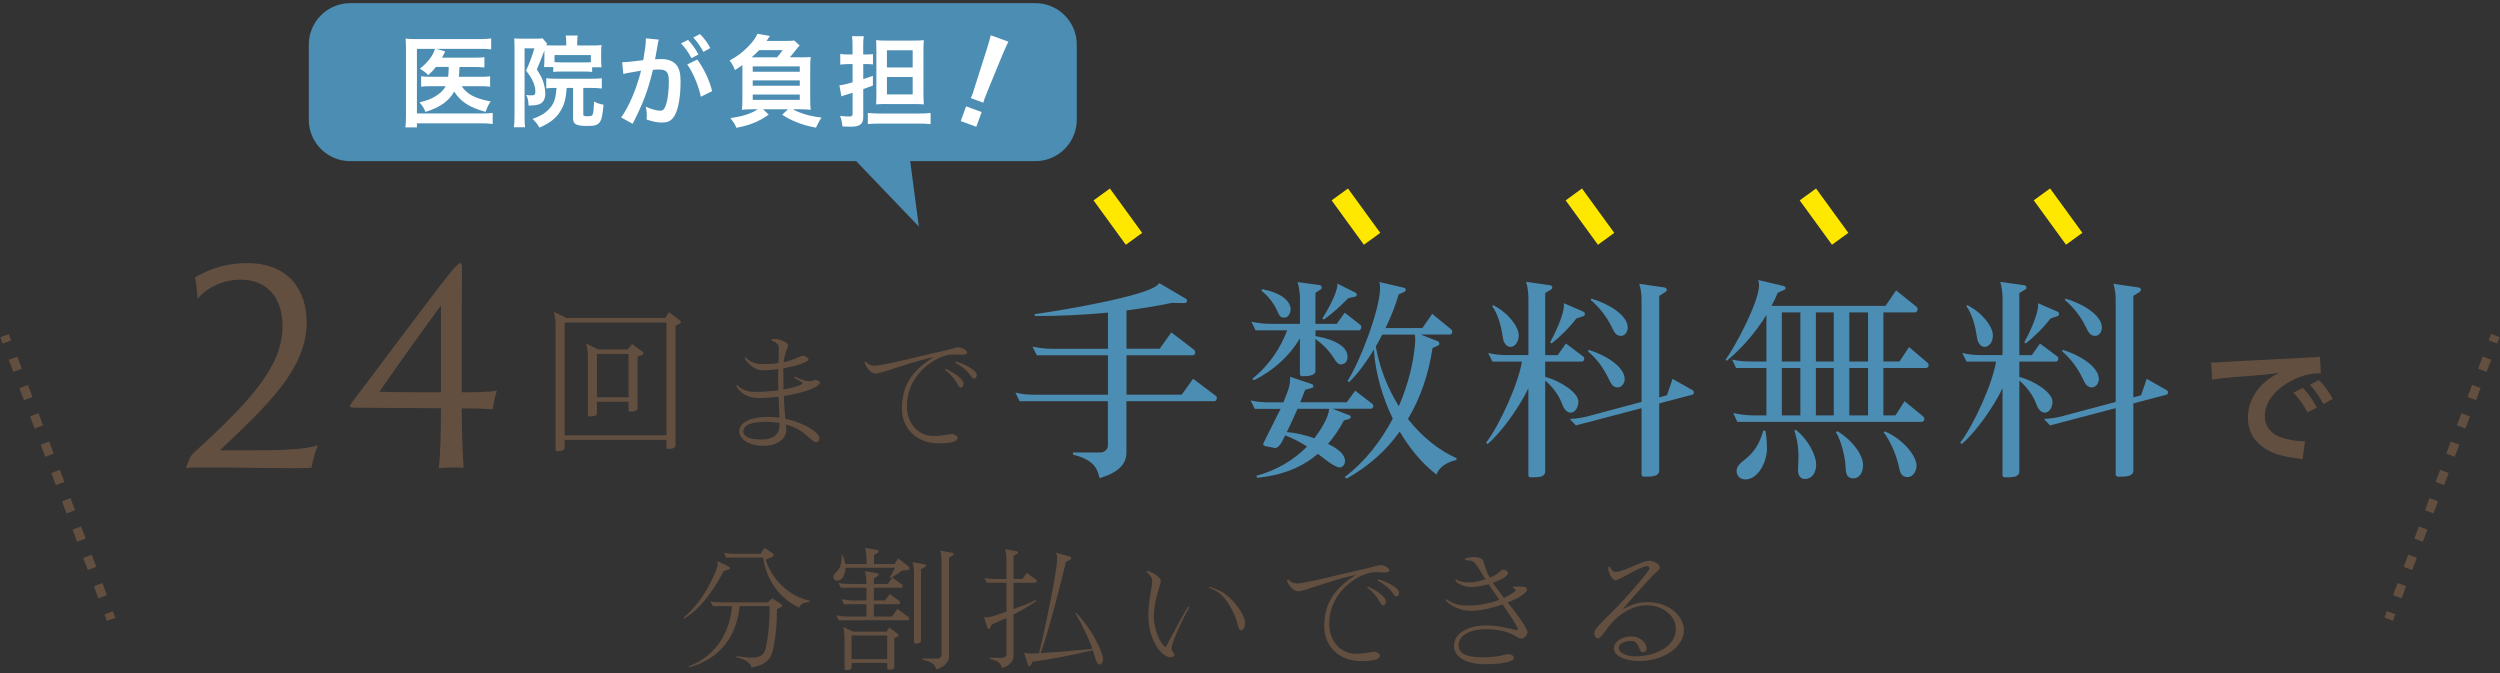 <?xml version="1.0" encoding="UTF-8"?><svg id="_レイヤー_2" xmlns="http://www.w3.org/2000/svg" viewBox="0 0 687 185"><rect x="0" y="0" width="687" height="185" fill="#333333" stroke="none"/><defs><style>.cls-1{fill:none;}.cls-2{fill:#4c8db4;}.cls-3{fill:#ffe800;}.cls-4{fill:#fff;}.cls-5{fill:#634f40;}</style></defs><g id="content"><path class="cls-5" d="M85.61,128.51c-.44.07-1.17.15-4.54.15-8.93,0-15.44-.22-25.1-.22-1.98,0-4.02.07-4.83.15,0-.29.73-2.05,1.17-3,.22-.29.51-.8.73-.95,15.88-14.49,24.74-24.15,24.59-35.2-.07-8.78-5.27-12.59-11.49-12.59-5.42,0-9.73,2.63-11.86,5.27-.07-1.98-.44-4.83-.66-5.93,2.63-1.39,7.03-3.88,14.34-3.88,11.34,0,16.32,7.46,16.32,16.25,0,12.88-11.12,23.12-23.56,34.91-.15.15-.22.29.07.29h5.78c4.54,0,8.93,0,12.51-.22,4.68-.22,6.66-.66,8.27-1.17-1.02,2.42-1.61,5.34-1.76,6.15Z"/><path class="cls-5" d="M135.38,112.49c-1.61-.15-6-.29-8.49-.29,0,7.25.29,13.17.51,16.39-.73-.15-1.68-.15-2.71-.15-1.46,0-3.22.15-4.1.22.37-3,.59-9,.59-16.47-10.1-.07-19.76-.15-22.83-.15-1.68,0-2.2-.07-2.2-.44,0-.29.37-.8,1.32-2.05,2.78-3.44,21.44-28.76,26.93-35.42.88-.95,1.68-1.83,2.12-1.83.37,0,.44.51.44,1.61,0,1.68-.07,6.66-.07,10.83v23.05c3,.07,7.9-.07,9.66-.44-.51,1.54-.95,3.73-1.17,5.12ZM121.18,83.94c-1.46,1.83-15.37,21.3-16.91,23.71,3.22.15,10.83.15,16.91.15v-23.86Z"/><path class="cls-5" d="M186.87,88.84l-1.24.71v32.87c0,.93-1.38.93-2.08.93-.22,0-.4-.13-.4-.44v-2.04h-27.99v2.17c0,.93-1.38.93-2.08.93-.22,0-.4-.13-.4-.44v-34.29c0-1.11-.22-2.71-.49-3.55l3.5,1.69h27.15l1.02-1.6,3.06,2.35c.13.09.18.22.18.35s-.09.27-.22.35ZM183.15,88.62h-27.99v31.01h27.99v-31.01ZM176.58,97.44l-1.38.58v14.15c0,.93-1.38.93-2.08.93-.22,0-.4-.13-.4-.44v-2.26h-8.69v3.11c0,.93-1.38.93-2.08.93-.22,0-.4-.13-.4-.44v-16.01c0-1.11-.22-2.71-.49-3.55l3.37,1.6h8.07l1.2-1.51,2.93,2.17c.13.09.18.22.18.36,0,.18-.09.31-.22.4ZM172.72,97.27h-8.69v11.89h8.69v-11.89Z"/><path class="cls-5" d="M215.38,108.82c.11,2.74.29,4.76.44,6.26,5.31,1.1,9.37,3.88,9.37,5.27,0,.66-.33,1.17-1.02,1.17-1.21,0-2.78-3.37-8.2-4.9.07.62.11,1.06.11,1.43,0,2.49-2.38,4.46-6.26,4.46s-6.66-1.76-6.66-3.99,2.63-3.95,8.09-3.95c.99,0,1.98.07,2.93.22-.04-2.01-.15-3.99-.22-5.78-1.83.22-3.7.37-5.49.37-3.15,0-5.16-1.5-6.18-3.29l.33-.29c.62.8,2.23,1.9,4.87,1.9,1.79,0,4.43-.18,6.4-.44-.04-1.17-.07-2.23-.07-3.18,0-.8.04-1.72.04-2.67-1.5.22-3.07.33-4.65.33s-3.7-1.68-4.61-3.29l.33-.26c.81.99,2.42,1.87,4.13,1.87h.77c1.65,0,2.93-.11,4.1-.26.04-1.79.11-3.4.11-4.17,0-.92-.8-1.72-1.94-1.98v-.48l1.02-.04c1.06.11,3.44.92,3.44,1.79,0,.66-.88,1.65-1.21,4.61,2.96-.59,4.57-1.76,5.16-1.76.77-.04,1.65.62,1.65.99,0,.7-3.04,1.79-6.92,2.45v.55c0,1.98.04,3.73.07,5.27.88-.15,5.23-1.06,5.23-1.72,0-.26-1.1-.8-2.3-1.54l.22-.29c.55.29,2.52,1.28,3.84,1.28.73,0,1.54-.33,1.79-.33.58.04,1.21.33,1.21.62,0,1.35-4.54,2.96-9.92,3.77ZM214.21,116.25c-1.13-.22-2.38-.33-3.8-.33-5.05,0-6.15,1.43-6.15,2.63,0,1.13,1.13,2.23,4.94,2.23s5.01-1.79,5.01-3.88v-.66Z"/><path class="cls-5" d="M264.24,97.48c-.7,0-1.79-.07-2.3-.07-1.21,0-2.71.37-4.17,1.1-4.17,2.05-8.56,6.55-8.56,13.1,0,4.65,3.07,8.2,7.24,8.2,2.53,0,4.68-.55,5.16-.55.44,0,1.54.48,1.54,1.03,0,1.13-2.01,1.54-5.2,1.54-6.18,0-10.1-4.21-10.1-9.48,0-4.98,1.54-9.84,8.75-14.23l-.99.22c-6.18,1.39-13.43,4.32-14.89,4.32-1.35,0-2.42-1.35-3.18-2.96l.4-.33c.37.4,1.06,1.13,2.34,1.13,2.53,0,12.11-2.6,18.15-3.88,3-.66,4.17-1.17,4.98-1.17,1.1,0,2.38.99,2.38,1.43,0,.51-1.13.62-1.54.62ZM263.98,106.55c-.77,0-1.02-2.49-4.35-4.94l.18-.29c2.23.99,4.98,2.85,4.98,4.06v.11c-.07.59-.33,1.06-.8,1.06ZM267.64,104.06h-.04c-.73,0-.99-2.2-5.12-4.39l.15-.33c2.52.66,5.82,2.45,5.78,3.7-.04.62-.29,1.02-.77,1.02Z"/><path class="cls-5" d="M607.61,99.57c.8.04,1.21.04,1.39.04q.66,0,6.04-.37c2.67-.15,8.93-.48,18.7-.95,3-.15,3.18-.15,3.77-.29l.26,4.65q-.4-.04-.77-.04c-2.2,0-4.9.73-7.25,1.98-4.65,2.42-7.39,6.07-7.39,9.77,0,2.85,1.79,5.05,4.87,5.96,1.79.55,4.13.95,5.45.95.04,0,.37,0,.73-.04l-.66,4.98c-.48-.11-.55-.11-1.24-.22-4.03-.51-6.33-1.17-8.56-2.42-3.37-1.9-5.23-5.01-5.23-8.82,0-3.11,1.24-6.18,3.48-8.6,1.39-1.5,2.71-2.49,5.09-3.7-2.96.44-5.23.66-12.33,1.17-3.26.26-4.94.48-6.07.73l-.26-4.79ZM632.83,106.6c1.61,1.72,2.6,3.11,3.84,5.38l-2.56,1.35c-1.21-2.23-2.23-3.7-3.84-5.45l2.56-1.28ZM638.5,111.03c-1.1-2.01-2.3-3.73-3.73-5.31l2.45-1.28c1.65,1.68,2.67,3.07,3.81,5.16l-2.53,1.43Z"/><path class="cls-2" d="M333.7,110.25h-24.16v14.21c0,2.55-1.6,5.27-7.4,6.93-.59-3.14-2.13-5.15-7.28-6.46v-.59h7.46c1.3,0,2.13-.89,2.13-2.01v-12.08h-24.28l-1.12-2.37c1.78.47,3.61.59,5.45.59h19.96v-10.84h-19.54l-1.18-2.37c1.78.36,3.61.59,5.39.59h15.34v-9.95c-6.69.65-13.5.95-20.02.95l-.18-.53c4.74-.59,32.57-5.03,34.29-8.53l7.34,4.32c.24.12.3.35.3.53,0,.36-.24.65-.71.65l-3.43-.06c-4.03.83-8.23,1.54-12.5,2.07v10.54h9.12l3.2-4.5,6.28,4.8c.18.18.3.42.3.65,0,.42-.24.83-.65.83h-18.24v10.84h15.16l3.14-4.38,6.28,4.74c.18.12.24.35.24.53,0,.42-.24.89-.65.89Z"/><path class="cls-2" d="M376.7,112.32h-10.54l4.74,1.84c.18.06.3.24.3.42,0,.24-.18.41-.41.53l-1.48.42c-1.24,2.37-2.72,4.56-4.38,6.46,1.78.83,4.68,2.43,4.68,4.74,0,.77-.59,1.72-1.42,1.72-1.54,0-4.74-2.78-6.04-3.73-4.15,3.55-9.47,5.86-16.64,6.57l-.3-.53c5.51-1.48,10.3-4.32,13.98-8.05-1.78-1.12-3.73-2.19-6.04-3.08-.47,1.01-1.48,3.49-2.78,3.49l-2.67-.53c-.36-.06-.59-.36-.59-.65,0-.12,4.32-8.53,4.8-9.59h-7.11l-1.12-2.31c1.78.42,3.55.53,5.39.53h3.61c.71-1.95,1.84-4.15,1.84-6.28,0-.3,0-.53-.06-.77l6.16,2.07c.18.12.3.36.3.53,0,.24-.12.42-.36.47l-1.9.53c-.41,1.12-.89,2.25-1.36,3.43h12.79l2.31-3.2,4.68,3.61c.18.12.3.35.3.59,0,.36-.24.77-.65.77ZM373.45,90.77h-11.96v1.6c2.72.42,8.82,1.96,8.82,5.63,0,1.18-.59,2.13-1.84,2.13-.65,0-1.12-.41-1.9-1.66-1.42-2.25-3.26-4.03-5.09-5.33v8.76c0,1.42-2.25,1.48-3.43,1.48h-.24c-.35,0-.59-.24-.59-.65v-9.77c-2.84,4.86-7.28,8.88-12.67,11.55l-.42-.42c5.03-4.03,7.94-8.94,9.59-13.32h-8.71l-1.12-2.37c1.78.41,3.55.59,5.39.59h7.94v-7.22c0-1.42-.3-3.2-.65-4.26l6.1.83c.36.06.53.35.53.71,0,.18-.06.36-.24.47l-1.48.95v8.53h5.86l2.19-3.08,4.32,3.38c.18.12.24.36.24.59,0,.41-.24.89-.65.89ZM352.96,87.27h-.24c-.77,0-1.07-.36-1.66-1.66-1.07-2.49-2.84-4.5-4.44-5.74l.24-.41c4.68.89,7.58,2.9,7.82,5.39,0,1.36-.77,2.43-1.72,2.43ZM356.57,112.32c-.95,2.13-1.9,4.32-2.96,6.4,2.61.24,5.27.89,7.58,1.72,1.36-1.78,4.03-5.74,4.03-8.11h-8.65ZM372.38,81.53l-1.9.42c-2.07,2.07-3.79,3.79-6.69,5.86l-.41-.3c1.12-1.66,4.14-7.05,4.14-9.24,0-.12-.06-.24-.06-.36l5.09,2.55c.18.12.3.3.3.47,0,.24-.18.53-.47.59ZM400.21,126.42c-2.61.53-4.8,2.01-5.45,3.97-3.61-2.67-7.17-6.81-10.13-11.79-3.61,5.09-8.41,9.48-14.57,12.91l-.53-.42c5.69-4.32,10.01-10.01,13.21-16.05-2.78-5.74-4.74-12.26-5.21-18.95-2.07,3.43-4.38,6.57-6.81,8.94l-.41-.36c3.26-4.97,8.94-19.6,8.94-25.52,0-.59-.06-1.18-.24-1.66l6.87,1.6c.24.06.42.3.42.53s-.12.41-.3.53l-1.66.77c-.77,2.78-2.01,5.98-3.61,9.24h10.13l2.72-3.91,5.27,4.32c.18.12.24.36.24.59,0,.35-.24.77-.59.77h-8.11l4.74,1.84c.24.12.41.41.41.65s-.12.41-.35.53l-1.54.71c-1.01,6.87-3.2,13.56-6.75,19.48,3.79,4.8,8.35,8.53,13.38,10.78l-.06.47ZM388.78,91.95h-8.94c-.53,1.07-1.12,2.19-1.78,3.26,1.07,5.92,3.26,11.55,6.34,16.4,2.61-6.04,4.15-12.26,4.5-17.83.06-.65,0-1.24-.12-1.84Z"/><path class="cls-2" d="M434.69,99.36h-10.07v4.21c4.38,1.18,9.12,4.38,9.12,6.81,0,1.72-1.01,3.02-2.13,3.02-.89,0-1.78-.71-2.43-2.61-.77-2.07-2.49-4.5-4.56-6.22v24.99c0,1.48-1.72,1.6-3.08,1.6h-.95c-.36,0-.59-.18-.59-.59v-23.87c-2.37,4.97-7.4,12.2-11.25,15.34l-.36-.41c3.73-4.86,8.88-16.23,9.83-22.27h-8.11l-1.18-2.37c1.83.47,3.67.59,5.51.59h5.57v-15.63c0-1.72-.3-3.55-.65-4.5l6.69.95c.3.06.53.36.53.65,0,.18-.12.36-.3.47l-1.66,1.01v17.06h3.44l2.25-3.2,4.8,3.61c.18.12.24.36.24.53,0,.42-.24.83-.65.83ZM415.08,95.33c-.89,0-1.89-.77-2.13-2.72-.36-2.61-1.18-6.16-2.9-8.47l.24-.3c4.15,2.07,7.05,5.92,7.05,8.29v.12c0,1.84-1.13,3.08-2.25,3.08ZM435.16,86.86l-1.95.65c-1.89,2.43-4.44,5.03-6.87,6.87l-.36-.3c1.24-2.25,3.79-7.52,3.79-10.19,0-.18,0-.42-.06-.59l5.45,2.37c.24.12.36.36.36.59s-.12.47-.36.59ZM465.01,108.48l-9.06,2.37v18.48c0,1.54-2.01,1.66-3.43,1.66h-.77c-.36,0-.65-.24-.65-.65v-18.18l-18.06,4.74-1.66-1.78c1.78-.06,3.61-.35,5.33-.83l14.39-3.85v-28.19c0-1.42-.24-3.2-.65-4.26l6.99,1.01c.36.06.59.35.59.65,0,.18-.12.41-.3.53l-1.78,1.13v27.89l2.13-.59,1.54-4.5,5.45,3.08c.3.18.41.41.41.65,0,.3-.18.59-.47.65ZM444.58,106.46c-1.48,0-1.95-1.24-2.55-2.43-1.42-3.02-3.38-5.57-5.69-7.52l.24-.36c5.92,1.9,9.47,4.97,9.83,7.46,0,.18.06.3.06.47,0,1.48-1.01,2.37-1.9,2.37ZM445.46,92.31c-1.48,0-1.95-1.24-2.55-2.43-1.48-3.02-3.49-5.51-5.8-7.46l.18-.36c5.98,1.84,9.54,4.86,9.95,7.34,0,.18.06.36.06.53,0,1.42-.89,2.37-1.84,2.37Z"/><path class="cls-2" d="M529.33,101.13h-11.78v13.03h3.32l2.49-3.91,5.15,4.2c.18.18.3.42.3.65,0,.42-.24.83-.65.83h-50.75l-1.12-2.43c1.72.36,3.55.65,5.39.65h3.73v-13.03h-8.35l-1.07-2.31c1.78.42,3.55.53,5.39.53h4.03v-12.79c-3.08,5.03-7.05,9.42-10.9,12.61l-.3-.36c2.72-3.67,9.18-15.93,9.18-20.43,0-.53-.12-1.07-.24-1.42l7.05,1.66c.3.06.47.36.47.59,0,.18-.12.36-.3.42l-1.84.83c-.53,1.24-1.07,2.43-1.72,3.61h31.33l2.9-4.26,5.68,4.56c.18.12.24.36.24.59,0,.42-.24.89-.65.89h-8.76v13.5h4.44l2.61-3.97,5.09,4.32c.18.18.3.41.3.65,0,.36-.24.77-.65.77ZM479.58,131.75c-1.6,0-2.37-1.24-2.37-2.31,0-3.14,5.09-2.78,7.34-11.13l.59.06c.3,1.48.42,3.61.42,4.92,0,3.49-2.31,8.47-5.98,8.47ZM494.74,85.85h-5.09v13.5h5.09v-13.5ZM494.74,101.13h-5.09v13.03h5.09v-13.03ZM496.04,131.63c-1.07,0-2.01-.71-1.95-2.67l.12-2.72c.12-2.72-.35-5.63-1.12-7.88l.42-.24c3.2,2.49,5.57,6.81,5.57,9.59,0,2.19-1.18,3.91-3.02,3.91ZM503.92,85.85h-4.92v13.5h4.92v-13.5ZM503.92,101.13h-4.92v13.03h4.92v-13.03ZM509.31,131.45c-1.42,0-2.07-.77-2.13-2.84-.06-3.02-1.3-7.7-2.67-9.83l.41-.3c4.44,2.72,7.05,6.75,7.05,9.3v.06c0,2.01-1.07,3.67-2.67,3.61ZM513.34,85.85h-5.15v13.5h5.15v-13.5ZM513.34,101.13h-5.15v13.03h5.15v-13.03ZM524.23,131.1c-1.24,0-2.01-.59-2.37-2.61-.65-3.38-2.55-7.58-4.21-9.65l.3-.3c5.03,2.13,8.71,6.75,8.71,9.36,0,1.89-1.18,3.2-2.43,3.2Z"/><path class="cls-2" d="M564.98,99.36h-10.07v4.21c4.38,1.18,9.12,4.38,9.12,6.81,0,1.72-1.01,3.02-2.13,3.02-.89,0-1.78-.71-2.43-2.61-.77-2.07-2.49-4.5-4.56-6.22v24.99c0,1.48-1.72,1.6-3.08,1.6h-.95c-.36,0-.59-.18-.59-.59v-23.87c-2.37,4.97-7.4,12.2-11.25,15.34l-.36-.41c3.73-4.86,8.88-16.23,9.83-22.27h-8.11l-1.18-2.37c1.83.47,3.67.59,5.51.59h5.57v-15.63c0-1.72-.3-3.55-.65-4.5l6.69.95c.3.06.53.36.53.65,0,.18-.12.36-.3.47l-1.66,1.01v17.06h3.43l2.25-3.2,4.8,3.61c.18.12.24.36.24.53,0,.42-.24.83-.65.83ZM545.38,95.33c-.89,0-1.89-.77-2.13-2.72-.36-2.61-1.18-6.16-2.9-8.47l.24-.3c4.15,2.07,7.05,5.92,7.05,8.29v.12c0,1.84-1.13,3.08-2.25,3.08ZM565.46,86.86l-1.95.65c-1.89,2.43-4.44,5.03-6.87,6.87l-.36-.3c1.24-2.25,3.79-7.52,3.79-10.19,0-.18,0-.42-.06-.59l5.45,2.37c.24.12.36.36.36.59s-.12.47-.36.59ZM595.3,108.48l-9.06,2.37v18.48c0,1.54-2.01,1.66-3.43,1.66h-.77c-.36,0-.65-.24-.65-.65v-18.18l-18.06,4.74-1.66-1.78c1.78-.06,3.61-.35,5.33-.83l14.39-3.85v-28.19c0-1.42-.24-3.2-.65-4.26l6.99,1.01c.36.06.59.35.59.65,0,.18-.12.41-.3.53l-1.78,1.13v27.89l2.13-.59,1.54-4.5,5.45,3.08c.3.18.41.41.41.65,0,.3-.18.59-.47.65ZM574.87,106.46c-1.48,0-1.95-1.24-2.55-2.43-1.42-3.02-3.38-5.57-5.69-7.52l.24-.36c5.92,1.9,9.47,4.97,9.83,7.46,0,.18.06.3.06.47,0,1.48-1.01,2.37-1.9,2.37ZM575.76,92.31c-1.48,0-1.95-1.24-2.55-2.43-1.48-3.02-3.49-5.51-5.8-7.46l.18-.36c5.98,1.84,9.54,4.86,9.95,7.34,0,.18.06.36.06.53,0,1.42-.89,2.37-1.84,2.37Z"/><rect class="cls-5" x=".34" y="92.17" width="2.49" height="1.87" transform="translate(-32.64 6.51) rotate(-20.59)"/><path class="cls-5" d="M27.04,164.42l-1.25-3.33,2.34-.88,1.25,3.33-2.34.88ZM24.12,156.64l-1.25-3.33,2.34-.88,1.25,3.33-2.34.88ZM21.2,148.87l-1.25-3.33,2.33-.88,1.25,3.33-2.33.88ZM18.28,141.09l-1.25-3.33,2.34-.88,1.25,3.33-2.34.88ZM15.35,133.31l-1.25-3.33,2.34-.88,1.25,3.33-2.34.88ZM12.43,125.53l-1.25-3.33,2.34-.88,1.25,3.33-2.34.88ZM9.51,117.76l-1.25-3.33,2.33-.88,1.25,3.33-2.33.88ZM6.59,109.98l-1.25-3.33,2.33-.88,1.25,3.33-2.33.88ZM3.67,102.2l-1.25-3.33,2.34-.88,1.25,3.33-2.34.88Z"/><rect class="cls-5" x="28.96" y="168.37" width="2.49" height="1.87" transform="translate(-57.67 21.47) rotate(-20.61)"/><rect class="cls-5" x="684.48" y="91.86" width="1.87" height="2.49" transform="translate(357.18 701.98) rotate(-69.41)"/><path class="cls-5" d="M659.96,164.42l-2.34-.88,1.25-3.33,2.34.88-1.25,3.33ZM662.88,156.64l-2.34-.88,1.25-3.33,2.34.88-1.25,3.33ZM665.8,148.87l-2.33-.88,1.25-3.33,2.33.88-1.25,3.33ZM668.72,141.09l-2.34-.88,1.25-3.33,2.34.88-1.25,3.33ZM671.65,133.31l-2.34-.88,1.25-3.33,2.34.88-1.25,3.33ZM674.57,125.53l-2.34-.88,1.25-3.33,2.34.88-1.25,3.33ZM677.49,117.76l-2.33-.88,1.25-3.33,2.33.88-1.25,3.33ZM680.41,109.98l-2.33-.88,1.25-3.33,2.33.88-1.25,3.33ZM683.33,102.2l-2.34-.88,1.25-3.33,2.34.88-1.25,3.33Z"/><rect class="cls-5" x="655.86" y="168.06" width="1.87" height="2.49" transform="translate(266.89 724.29) rotate(-69.37)"/><path class="cls-5" d="M200.37,156.43l-1.5.51c-1.54,2.89-5.23,9.66-10.83,13.03l-.18-.26c5.67-4.57,9.33-13.17,9.33-14.56,0-.33.04-.59.04-.95l3.11,1.54c.15.07.26.22.26.37,0,.11-.07.26-.22.33ZM214.71,166.79l-1.21.62c-.04,5.85-.55,8.64-1.1,11.2-.51,2.42-1.98,4.17-5.85,4.79-.48-1.17-1.28-2.09-4.25-2.82l.07-.26c1.68.22,3.22.4,4.17.4,2.16,0,3.48-.55,3.92-2.78.51-2.49.99-5.12,1.02-11.38h-8.23c-.73,7.72-4.94,14.42-13.9,16.83l-.11-.29c7.76-2.82,11.45-9.84,11.89-16.54h-5.2l-.7-1.32c1.1.29,2.23.29,3.37.29h12.44l1.13-1.13,2.56,1.68c.15.07.22.22.22.33,0,.15-.07.29-.26.37ZM219.58,166.97c-5.56-2.63-9.04-7.83-9.88-13.76h-10.1l-.7-1.32c1.1.29,2.23.29,3.37.29h6.73l1.1-1.65,2.27,1.57c.15.11.22.26.22.44s-.11.4-.29.48l-1.87.77c1.54,5.23,6.37,10.17,12.08,11.27v.29c-1.5.29-2.38.37-2.93,1.61Z"/><path class="cls-5" d="M249.51,156.61l-1.72.22c-1.17.92-1.98,1.43-3.11,2.05l-.22-.15c.55-.88,1.06-1.72,1.46-2.71h-13.54c-.11,1.87-.95,3.59-2.38,3.59h-.04c-.44,0-.95-.55-.95-1.1.04-1.39,2.27-1.24,2.27-5.45v-.48l.22-.07c.44.95.66,1.83.77,2.49h5.85v-1.5c0-.92-.18-2.23-.4-2.93l3.48.59c.18.04.26.18.26.33s-.04.26-.15.33l-1.13.7v2.49h5.64l.99-1.57,2.93,2.27c.15.11.22.26.22.4,0,.26-.15.48-.44.51ZM249.51,170.45h-19.06l-.66-1.39c1.1.29,2.2.37,3.33.37h4.98v-3.4h-6.18l-.66-1.39c1.1.22,2.23.37,3.33.37h3.51v-3.51h-7.03l-.66-1.32c1.1.26,2.2.29,3.33.29h4.35v-.59c0-.91-.18-2.23-.4-2.93l3.48.62c.18.04.29.22.29.37,0,.11-.04.22-.15.29l-1.17.7v1.54h3.84l1.28-1.76,2.67,1.98c.11.07.15.22.15.33,0,.26-.15.48-.37.48h-7.57v3.51h3.07l1.28-1.79,2.71,1.98c.11.07.15.22.15.33,0,.26-.15.51-.37.51h-6.84v3.4h4.98l1.5-2.09,3.11,2.27c.11.07.15.22.15.33,0,.26-.15.51-.37.51ZM246.81,174.84l-1.06.51v7.9c0,.7-.66.77-1.24.77h-.4c-.18,0-.29-.11-.29-.33v-1.54h-9.81v1.21c0,.7-.66.77-1.24.77h-.4c-.18,0-.29-.11-.29-.33v-8.56c0-.91-.18-2.23-.37-2.93l2.74,1.28h9.18l.73-1.17,2.49,1.9c.07.07.11.15.11.26,0,.07-.04.18-.15.26ZM243.81,174.62h-9.81v6.51h9.81v-6.51ZM254.31,155.74l-1.21.7v19.61c0,.69-.66.77-1.24.77h-.4c-.18,0-.29-.11-.29-.33v-19.06c0-.92-.18-2.23-.4-2.93l3.4.59c.18.04.26.18.26.37,0,.11-.04.22-.11.29ZM261.92,152.55l-1.13.73v27.19c0,1.02-.8,2.74-3.51,3.48-.33-1.24-.91-2.05-3.84-2.67v-.29h4.03c.8,0,1.28-.55,1.28-1.17v-25.58c0-.92-.15-2.23-.37-2.93l3.4.62c.18.04.26.18.26.33,0,.11-.04.22-.11.29Z"/><path class="cls-5" d="M284.5,160.13h-6v7.24c2.23-.8,4.5-1.68,6.15-2.49l.15.26c-1.79,1.28-4.03,2.6-6.29,3.73v11.56c0,.99-.77,2.49-3.22,3.15-.22-1.17-.77-1.94-3.33-2.52v-.29h3.44c.77,0,1.17-.48,1.17-1.02v-9.92c-1.43.66-2.78,1.24-4.02,1.76l-.55,1.1c-.07.11-.18.18-.29.18-.15,0-.26-.11-.33-.26l-.99-3.07c.18.07.48.11.77.11,1.21,0,4.21-1.17,5.42-1.57v-7.94h-5.38l-.69-1.32c1.1.22,2.23.29,3.37.29h2.71v-5.27c0-.92-.18-2.23-.37-2.93l3.18.58c.18.04.33.22.33.37,0,.11-.07.22-.18.29l-1.02.59v6.37h2.42l1.24-1.65,2.56,1.87c.11.07.15.18.15.33,0,.22-.15.48-.37.48ZM302.06,182.63c-.77,0-1.46-3.15-1.76-3.95-5.96,1.39-11.31,2.49-16.54,3.15l-.59,1.06c-.07.15-.22.18-.33.18-.15,0-.29-.07-.33-.26l-1.1-3.51c.51.26,1.28.29,1.83.29s1.32-.04,2.27-.07c1.5-5.85,5.01-22.69,5.01-26.05,0-.62-.15-1.21-.4-1.61l3.95,1.13c.18.04.33.22.33.4,0,.11-.04.22-.15.29l-1.32.73c-.99,4.1-4.83,19.43-6.95,25.06,3.55-.18,9.18-.66,14.2-1.17-.99-2.78-2.52-6.18-4.65-9.73l.22-.15c4.68,4.79,7.36,11.16,7.36,12.62v.04c0,1.02-.51,1.54-1.06,1.54Z"/><path class="cls-5" d="M321.93,178.31c0,.7.73,1.02.77,1.57,0,.44-.4.73-1.06.73-2.52,0-6.07-4.9-6.07-11.45,0-3.92,1.02-7.5,1.06-9.55,0-.88-.77-1.83-1.61-2.49l.22-.26c1.06.26,3.73,1.57,3.73,2.78,0,1.28-1.9,4.98-1.9,10.06,0,2.96,1.79,7.46,3.26,8.16.84-1.61,5.01-9.4,6.22-11.2l.29.26c-1.43,2.34-4.9,9.44-4.9,11.38ZM341.03,173.19c-.51,0-.73-.7-.99-1.87-.37-1.65-2.27-6.18-4.79-8.16-.8-.62-1.87-1.28-2.93-1.61l.07-.29c.55.11,1.61.55,2.82,1.1,3.44,1.61,6.92,6.59,6.92,8.71,0,1.5-.51,2.12-1.1,2.12Z"/><path class="cls-5" d="M380.3,157.31c-.7,0-1.79-.07-2.3-.07-1.21,0-2.71.37-4.17,1.1-4.17,2.05-8.56,6.55-8.56,13.1,0,4.65,3.07,8.2,7.24,8.2,2.53,0,4.68-.55,5.16-.55.44,0,1.54.48,1.54,1.03,0,1.13-2.01,1.54-5.2,1.54-6.18,0-10.1-4.21-10.1-9.48,0-4.98,1.54-9.84,8.75-14.23l-.99.22c-6.18,1.39-13.43,4.32-14.89,4.32-1.35,0-2.42-1.35-3.18-2.96l.4-.33c.37.4,1.06,1.13,2.34,1.13,2.53,0,12.11-2.6,18.15-3.88,3-.66,4.17-1.17,4.98-1.17,1.1,0,2.38.99,2.38,1.43,0,.51-1.13.62-1.54.62ZM380.04,166.38c-.77,0-1.02-2.49-4.35-4.94l.18-.29c2.23.99,4.98,2.85,4.98,4.06v.11c-.07.59-.33,1.06-.8,1.06ZM383.7,163.9h-.04c-.73,0-.99-2.2-5.12-4.39l.15-.33c2.52.66,5.82,2.45,5.78,3.7-.04.62-.29,1.02-.77,1.02Z"/><path class="cls-5" d="M418.03,175.5c-.62,0-1.21-.59-2.6-1.24-1.54-.73-3.84-1.35-7.17-1.35-4.61,0-7.43,1.94-7.43,4.32,0,1.94,1.17,3.4,6.73,3.4,4.57,0,5.96-.88,6.92-.88.88,0,1.57.55,1.57,1.02,0,1.1-3.4,1.76-7.68,1.76h-.15c-6.26,0-8.67-2.6-8.67-4.94,0-4.1,4.72-5.71,8.85-5.71,3.92,0,6.66,1.02,8.56,1.32.07-.07.11-.26.11-.4,0-.66-3.48-5.75-4.13-6.7-2.89.99-6.15,1.76-8.75,1.76s-5.38-1.13-6.92-2.93l.26-.29c.92.81,2.74,1.79,5.78,1.79s6.11-.62,8.71-1.61l-2.96-4.28c-1.65.44-3.37.77-4.72.77-1.83,0-3.33-.59-4.46-1.72l.26-.37c.81.55,1.94.84,3.48.84s3.22-.4,4.57-.88c-1.9-3-2.78-4.9-4.02-5.12-.51-.07-.8-.11-1.5-.11l-.18-.33c.66-.29,1.43-.55,2.38-.55s2.23.18,2.56.81c.44.55.58,2.38,1.94,4.87.4-.18.77-.33,1.03-.48,1.76-.88,2.01-1.72,2.63-1.72.73.04,1.39.48,1.39.88,0,.88-1.9,1.94-4.21,2.74l3.07,4.13c1.72-.77,3.22-1.79,3.22-2.09,0-.18-.33-.48-.77-.73l.11-.26c.62,0,1.28-.04,1.72-.04,1.61,0,2.05.33,2.05.81,0,.95-2.31,2.38-5.34,3.59.88.88,5.49,6.84,5.49,8.2,0,.55-.88,1.72-1.72,1.72Z"/><path class="cls-5" d="M450.34,181.64c-3.7,0-6.84-1.39-6.84-3.44,0-1.76,1.98-3.29,4.83-3.29,2.63,0,4.17,1.98,4.17,3.26,0,.62-.37,1.06-1.13,1.06h-.04c-.95,0-.88-3.11-3.04-3.11-2.45,0-3.48,1.1-3.48,1.94,0,1.21,1.94,2.31,4.5,2.31,5.49,0,11.2-2.63,11.2-7.54,0-3.59-3.48-6.51-8.12-6.51-3.11,0-6.84,1.79-9.73,5.09-1.24,1.43-2.6,3.99-3.55,3.99-.81,0-.99-.92-.99-1.54v-.04c0-1.06,2.93-3.66,5.56-6.33,3.59-3.62,9.55-10.5,9.59-11.31,0-.44-.4-.62-.62-.62-1.83,0-7.54,3.84-8.67,3.88-.84,0-2.01-1.65-2.09-3.55l.48-.22c.22.44.66,1.5,1.57,1.5,2.34,0,7.17-3.07,9.29-3.07,1.35,0,2.89,1.13,2.89,1.68,0,.84-.99,1.43-1.54,1.98-1.43,1.46-5.45,5.78-8.67,9.7,2.23-1.24,4.21-1.98,6.88-1.98,6.15-.04,9.95,4.13,9.95,7.61,0,4.72-5.49,8.56-12.4,8.56Z"/><path class="cls-2" d="M284.52.87H96.25c-6.29,0-11.39,5.1-11.39,11.39v20.63c0,6.29,5.1,11.39,11.39,11.39h139.02l17.22,17.96-2.36-17.96h34.38c6.29,0,11.39-5.1,11.39-11.39V12.26c0-6.29-5.1-11.39-11.39-11.39Z"/><path class="cls-4" d="M119.78,18.41c-.68.85-1.06,1.28-2.1,2.26-.6-.68-1.23-1.15-2.29-1.77,1.88-1.56,3-2.87,3.74-4.42.16-.33.25-.52.41-1.06h-4.97v17.76h17.79c1.39,0,2.29-.05,3.03-.16v3.06c-.85-.14-1.61-.19-3-.19h-17.82v1.12h-3.17c.11-.93.16-1.83.16-3.17V13.52c0-1.17-.03-2.07-.11-2.92.87.11,1.58.14,2.95.14h17.51c1.36,0,2.13-.05,3.06-.19v3.03c-.9-.14-1.61-.16-2.97-.16h-12.06l2.4.71c-.11.22-.14.27-.22.49q-.22.44-.66,1.23h8.98c1.31,0,1.96-.03,2.67-.14v2.84c-.85-.11-1.61-.14-2.65-.14h-4.2q0,.25-.03.6c-.03.79-.05,1.34-.14,2.1h5.97c1.23,0,1.86-.03,2.62-.14v2.86c-.74-.11-1.47-.14-2.7-.14h-5.1c1.39,2.18,3.71,3.41,7.97,4.17-.63.9-.9,1.47-1.42,2.89-4.42-1.23-6.85-2.81-8.62-5.57-1.47,2.62-3.93,4.34-7.88,5.57-.44-1.04-.98-1.91-1.66-2.62,2.02-.52,2.95-.85,4.09-1.5,1.5-.87,2.51-1.8,3.11-2.95h-3.79c-1.47,0-2.13.03-2.95.14v-2.86c.82.11,1.42.14,3,.14h4.42c.11-.98.11-1.2.16-2.7h-3.55Z"/><path class="cls-4" d="M149.62,13.82q-.76,2.1-2.1,5.27c.98,1.53,1.36,2.24,1.69,3.17.38,1.09.63,2.37.63,3.46,0,1.61-.65,2.65-1.91,3-.57.19-1.5.27-2.67.3-.08-1.47-.25-2.21-.68-2.92.55.08,1.01.11,1.45.11.9,0,1.09-.22,1.09-1.17s-.35-2.13-.98-3.3c-.33-.65-.74-1.25-1.58-2.35.85-1.77,1.66-3.93,2.29-6.11h-2.7v18.61c0,1.42.03,2.18.14,3.08h-3.06c.11-.87.16-1.88.16-3.14V13.09c0-.9-.03-1.69-.08-2.54.52.05,1.12.08,1.91.08h4.12c.96,0,1.34-.03,1.75-.11l1.25,1.47c-.08.16-.11.22-.19.46.52.03,1.06.05,1.99.05h3.46v-.93c0-.71-.05-1.31-.14-1.8h3.3c-.11.54-.14,1.04-.14,1.88v.85h4.26c1.01,0,1.72-.03,2.43-.14-.08.57-.11.95-.11,1.96v2.18c0,.87.03,1.31.11,1.99h-2.59v1.28c-.68-.08-1.31-.11-2.16-.11h-6.36c-.87,0-1.53.03-2.16.11v-1.34h-2.54q.03-.16.05-.49c.03-.22.05-1.01.05-1.56v-2.59ZM152.68,24.16c-1.31,0-1.8.03-2.57.14v-2.81c.76.11,1.53.14,2.57.14h10.04c1.36,0,1.88-.03,2.65-.14v2.84c-.79-.11-1.56-.16-2.65-.16h-2.43v7.26c0,.44.22.52,1.2.52s1.26-.14,1.42-.6c.16-.46.25-1.45.35-3.44.93.49,1.36.63,2.59.87-.46,5.21-.95,5.84-4.5,5.84-2.95,0-3.87-.49-3.87-2.05v-8.4h-1.75c-.25,3.16-.66,4.64-1.75,6.41-1.17,1.91-2.81,3.19-5.73,4.5-.63-1.06-1.04-1.58-1.91-2.4,2.46-.87,3.9-1.83,5.05-3.3.95-1.23,1.36-2.67,1.55-5.21h-.27ZM162.37,15.13h-9.99v1.96c.44.03.87.05,1.83.05h6.36c.96,0,1.26,0,1.8-.05v-1.96Z"/><path class="cls-4" d="M180.77,12.08c-.14.79-.33,1.91-.6,3.38q-.08.46-.16.82c.82-.03,1.2-.05,1.69-.05,1.8,0,3.14.49,4.04,1.45.93,1.04,1.28,2.35,1.28,4.83,0,4.69-.79,8.43-2.1,9.93-.76.9-1.58,1.23-3.03,1.23-1.25,0-2.37-.22-4.2-.82.03-.52.05-.93.05-1.2,0-.71-.05-1.25-.27-2.32,1.47.65,3.03,1.09,3.98,1.09.79,0,1.23-.52,1.64-1.85.44-1.42.71-3.9.71-6.22,0-2.51-.63-3.25-2.73-3.25-.57,0-1.01.03-1.64.08-1.34,5.59-2.56,8.89-5.57,14.84l-3.17-1.75c2.1-2.86,4.2-7.78,5.48-12.85q-.41.05-1.28.22l-2.48.41c-.44.08-.74.16-1.12.27l-.33-3.22c1.23-.03,2.65-.16,5.81-.57.52-3.03.71-4.58.71-5.51v-.49l3.55.35c-.08.22-.16.57-.22.85l-.05.35ZM189.07,10.96c1.2,1.28,1.94,2.32,2.86,4.01l-1.91,1.01c-.9-1.66-1.66-2.75-2.87-4.06l1.91-.96ZM191.61,16.36c1.88,2.59,3.3,5.54,4.09,8.68l-3.11,1.55c-.55-2.86-2.24-6.88-3.74-8.87l2.76-1.36ZM193.3,14.26c-.82-1.5-1.72-2.78-2.78-3.96l1.83-.95c1.23,1.25,1.99,2.29,2.84,3.85l-1.88,1.06Z"/><path class="cls-4" d="M219.73,15.76c1.58,0,2.07-.03,3.06-.08-.11.85-.14,1.34-.14,2.84v8.48c0,1.69.03,2.46.14,3.17-.93-.11-1.83-.14-2.95-.14h-1.96c.6.35.95.52,1.58.76,2.02.79,3.55,1.17,6.3,1.53-.63.9-1.01,1.61-1.53,2.76-2.46-.46-3.63-.82-5.48-1.56-1.47-.6-2.21-.98-3.82-1.99l1.61-1.5h-6.85l1.56,1.47c-1.56,1.06-2.29,1.47-3.57,2.05-1.61.68-2.81,1.06-5.29,1.58-.55-1.17-.93-1.77-1.69-2.67,3.41-.49,5.57-1.17,7.53-2.43h-1.39c-1.15,0-1.99.03-2.97.14.11-.79.14-1.53.14-3.17v-9.11c-.6.44-.98.68-2.07,1.36-.38-1.04-.79-1.8-1.45-2.62,2.07-1.12,3.52-2.21,5.02-3.74,1.42-1.45,2.24-2.59,2.62-3.6l3.44.6c-.08.11-.41.57-.93,1.36h4.94c1.39,0,2.1-.03,2.67-.11l1.5,1.36q-.16.16-.44.46s-.08.11-.22.27q-.05.08-.85,1.06c-.6.79-.79.98-1.2,1.45h2.7ZM213.51,15.76c.68-.76.93-1.12,1.58-1.99h-6.47c-.71.74-1.15,1.17-2.07,1.99h6.96ZM206.85,19.72h12.93v-1.47h-12.93v1.47ZM206.85,23.56h12.93v-1.47h-12.93v1.47ZM206.85,27.44h12.93v-1.47h-12.93v1.47Z"/><path class="cls-4" d="M233.03,17.62c-.68,0-1.28.03-2.13.14v-2.95c.68.14,1.25.16,2.13.16h1.25v-2.24c0-1.28-.03-1.99-.16-2.78h3.25c-.14.82-.16,1.45-.16,2.76v2.26h1.04c.6,0,1.12-.03,1.64-.11v2.86c-.6-.08-1.09-.11-1.66-.11h-1.01v4.12c1.12-.35,1.42-.46,2.65-.9v2.67c-1.25.49-1.47.57-2.65.98v7.75c0,1.88-.96,2.59-3.49,2.59-.6,0-1.36-.03-2.24-.08-.08-1.12-.22-1.72-.63-2.89,1.01.11,1.88.16,2.56.16s.87-.14.87-.79v-5.73q-1.12.35-1.91.6c-.63.19-.74.22-1.15.41l-.57-3.06c.9-.08,1.53-.22,3.63-.82v-5.02h-1.25ZM238.49,31.04c.9.11,1.94.16,3.19.16h10.91c1.31,0,2.21-.05,3.14-.16v3.08c-.98-.11-1.88-.16-3.17-.16h-10.89c-1.36,0-2.32.05-3.19.14v-3.06ZM243.51,28.58c-1.01,0-1.94.03-2.76.11.05-.63.08-1.42.08-2.59v-12.11c0-1.36-.03-2.21-.08-2.95.71.08,1.42.11,2.81.11h7.39c1.5,0,2.21-.03,2.92-.11-.08.9-.11,1.69-.11,3.3v11.19c0,1.39.03,2.16.11,3.17-.66-.08-1.61-.11-2.78-.11h-7.58ZM243.73,18.54h7.07v-4.72h-7.07v4.72ZM243.73,25.94h7.07v-4.78h-7.07v4.78Z"/><path class="cls-4" d="M264.01,33.28l1.47-4.05,4.28,1.56-1.47,4.05-4.28-1.56ZM266.78,26.96c.25-.61.39-.89.52-1.25q.12-.33.67-2.13l3.24-10.19c.41-1.32.86-2.83,1.05-3.7l4.84,1.76c-.38.77-1.06,2.26-1.58,3.51l-4.07,9.89q-.68,1.69-.83,2.11c-.13.35-.24.65-.39,1.26l-3.46-1.26Z"/><rect class="cls-3" x="304.42" y="52.01" width="5.55" height="15.08" transform="translate(23.73 192.07) rotate(-36.03)"/><rect class="cls-3" x="369.85" y="52.01" width="5.55" height="15.08" transform="translate(36.24 230.55) rotate(-36.03)"/><rect class="cls-3" x="434.16" y="52.01" width="5.55" height="15.08" transform="translate(48.54 268.38) rotate(-36.03)"/><rect class="cls-3" x="498.48" y="52.01" width="5.55" height="15.08" transform="translate(60.84 306.21) rotate(-36.03)"/><rect class="cls-3" x="562.8" y="52.01" width="5.55" height="15.08" transform="translate(73.14 344.03) rotate(-36.03)"/><rect class="cls-1" width="687" height="185"/></g></svg>